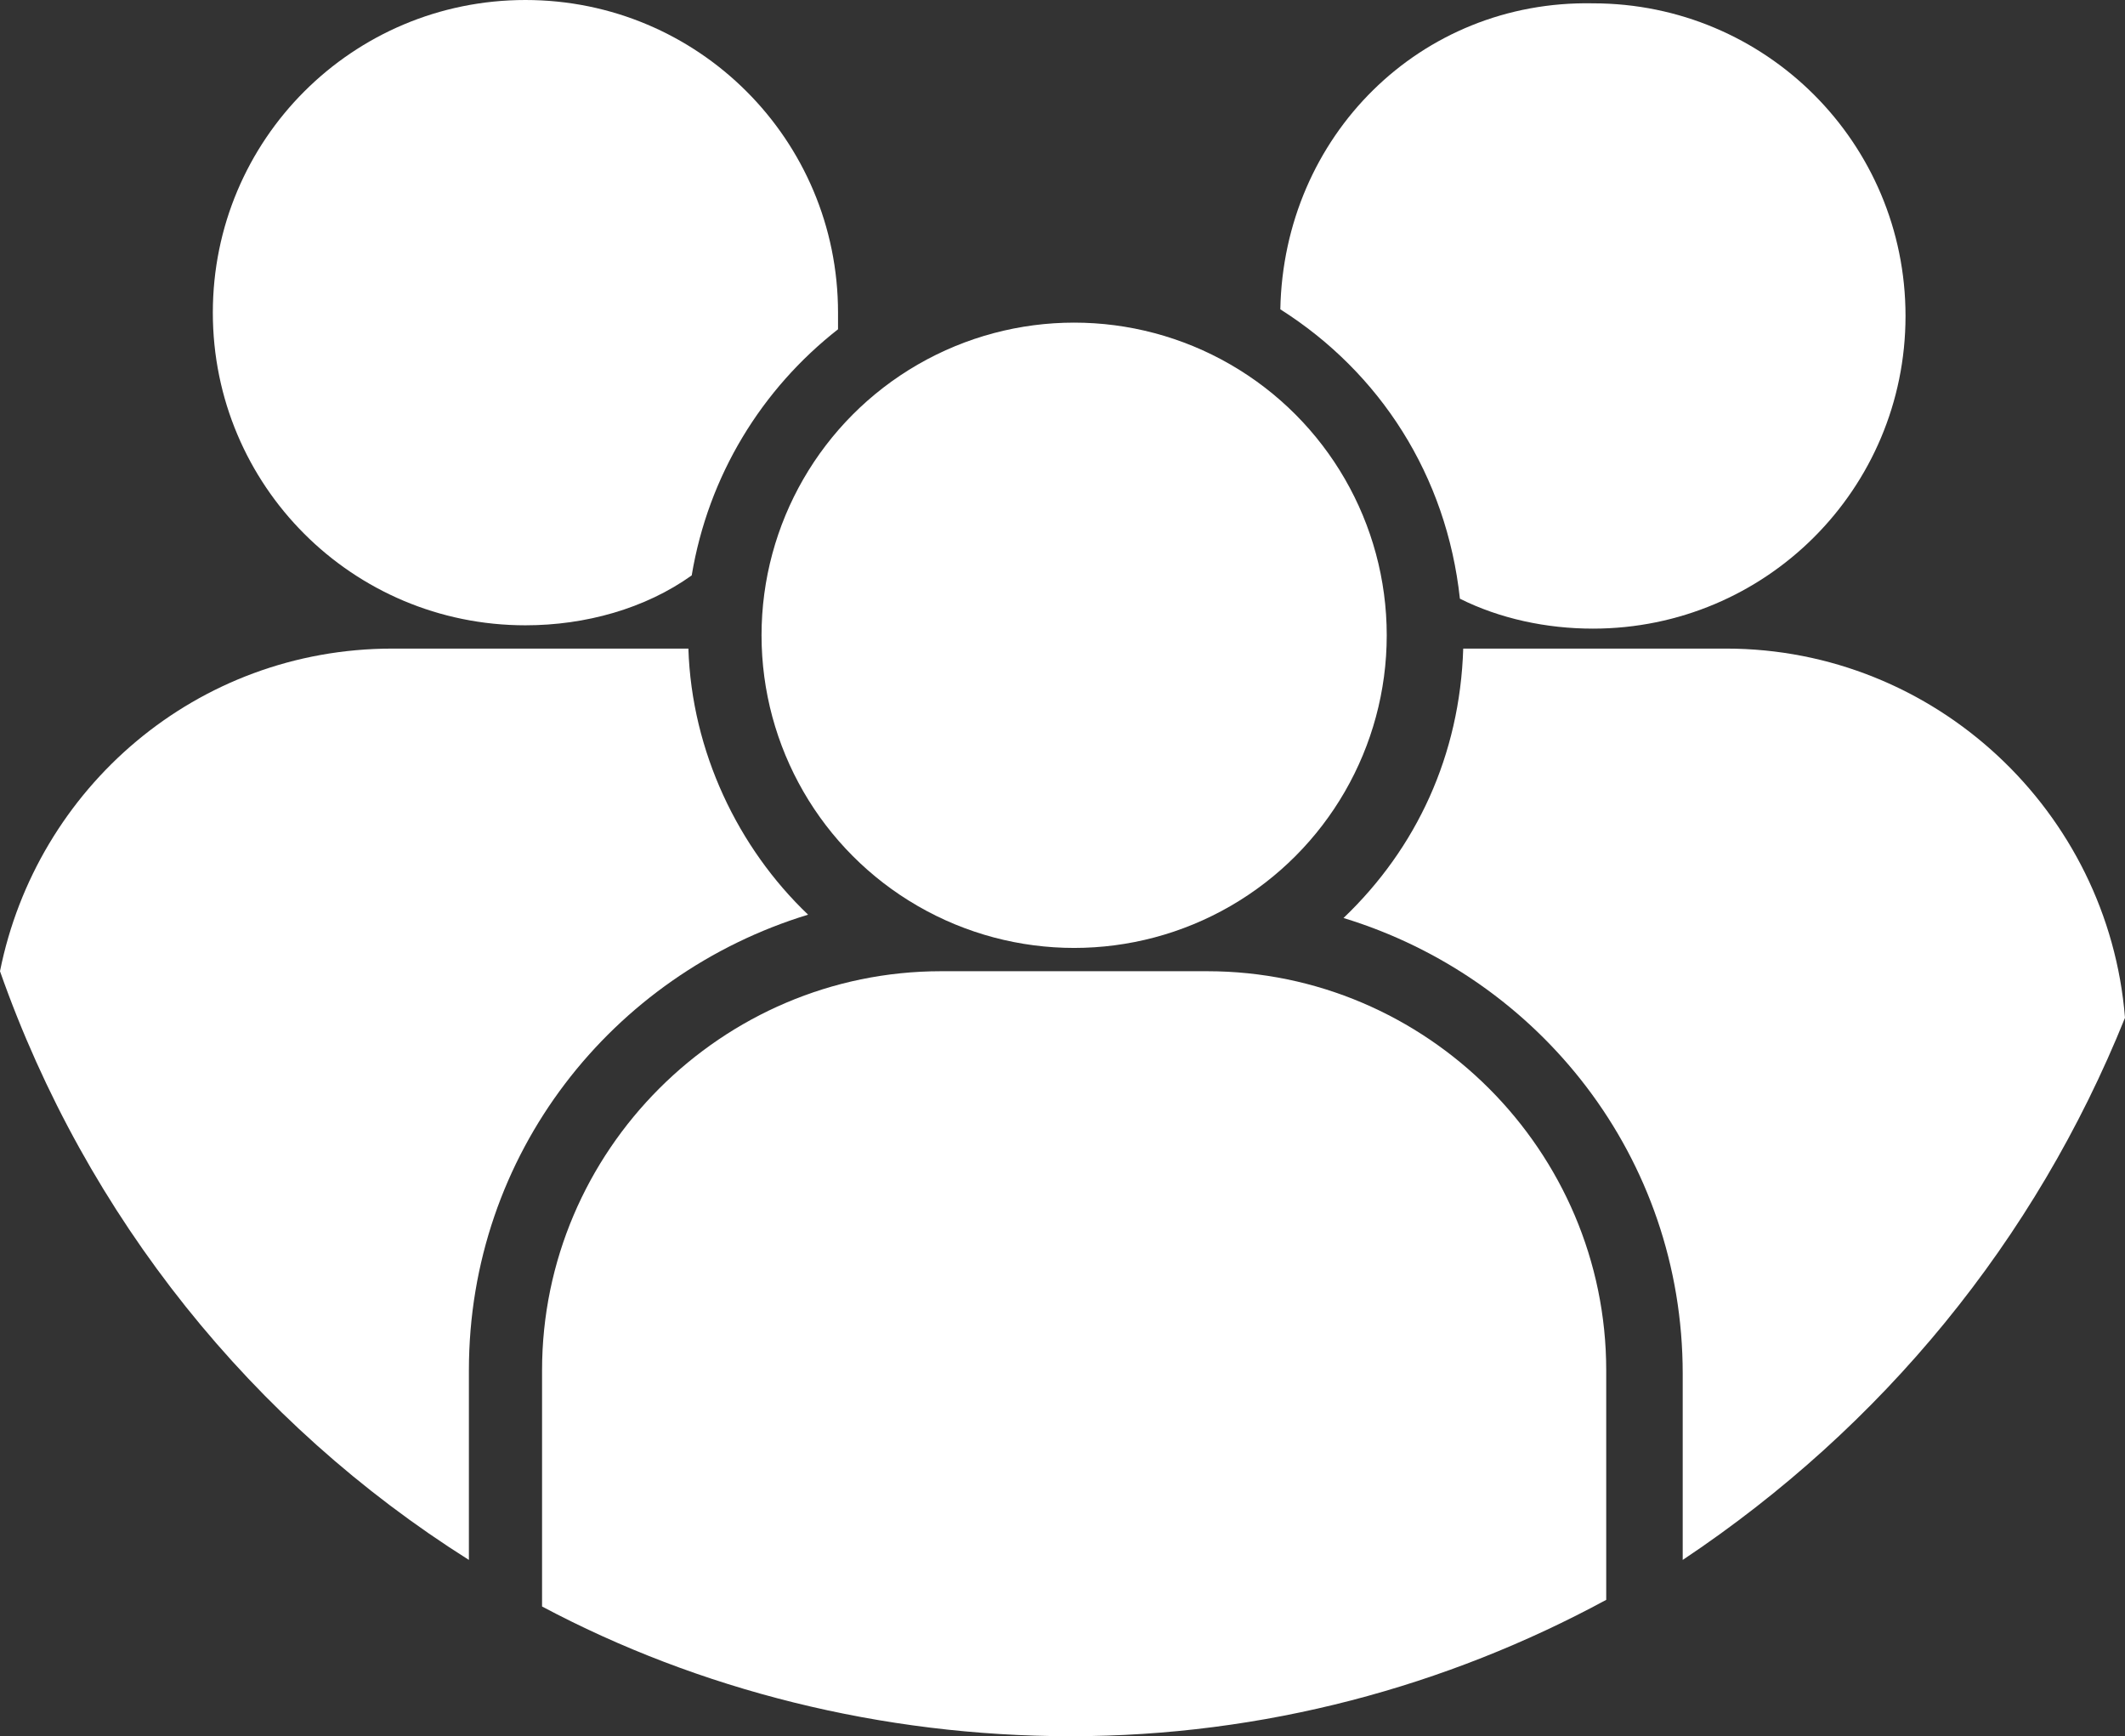 <?xml version="1.0" encoding="utf-8"?>
<!-- Generator: Adobe Illustrator 23.0.0, SVG Export Plug-In . SVG Version: 6.00 Build 0)  -->
<svg version="1.1" id="Layer_1" xmlns="http://www.w3.org/2000/svg" xmlns:xlink="http://www.w3.org/1999/xlink" x="0px" y="0px"
	 viewBox="0 0 63.9 52.2" style="enable-background:new 0 0 63.9 52.2;" xml:space="preserve">
<rect x="0" y="0" width="63.9" height="52.2" fill="#333333" stroke="none"/>
<style type="text/css">
	.st0{fill:#FFFFFF;}
</style>
<g>
	<ellipse class="st0" cx="32.3" cy="19.1" rx="9.4" ry="9.4"/>
	<path class="st0" d="M15.8,18.8c1.8,0,3.6-0.5,5-1.5c0.5-3,2.1-5.6,4.4-7.4c0-0.2,0-0.3,0-0.5C25.2,4.2,21,0,15.8,0
		S6.4,4.2,6.4,9.4C6.4,14.6,10.6,18.8,15.8,18.8z"/>
	<path class="st0" d="M38.5,9.3c3,1.9,5,5,5.4,8.7c1.2,0.6,2.6,0.9,4,0.9c5.2,0,9.4-4.2,9.4-9.4s-4.2-9.4-9.4-9.4
		C42.7,0,38.6,4.1,38.5,9.3z"/>
	<path class="st0" d="M63.9,30.6c-0.5-6.2-5.7-11.1-12-11.1H44c-0.1,3.2-1.4,6-3.6,8.1c5.9,1.8,10.2,7.2,10.2,13.7v5.6
		C56.6,42.9,61.2,37.3,63.9,30.6z"/>
	<path class="st0" d="M48.3,48.1v-6.9c0-6.6-5.4-12-12-12h-8c-6.6,0-12,5.4-12,12v7.1c4.7,2.5,10.2,3.9,15.9,3.9
		C38,52.2,43.5,50.7,48.3,48.1z"/>
	<path class="st0" d="M14.1,46.9v-5.7c0-6.5,4.3-11.9,10.2-13.7c-2.1-2-3.5-4.9-3.6-8c-0.3,0-0.6,0-0.9,0h-8
		c-5.9,0-10.7,4.2-11.8,9.7C2.6,36.6,7.6,42.8,14.1,46.9z"/>
</g>
</svg>
